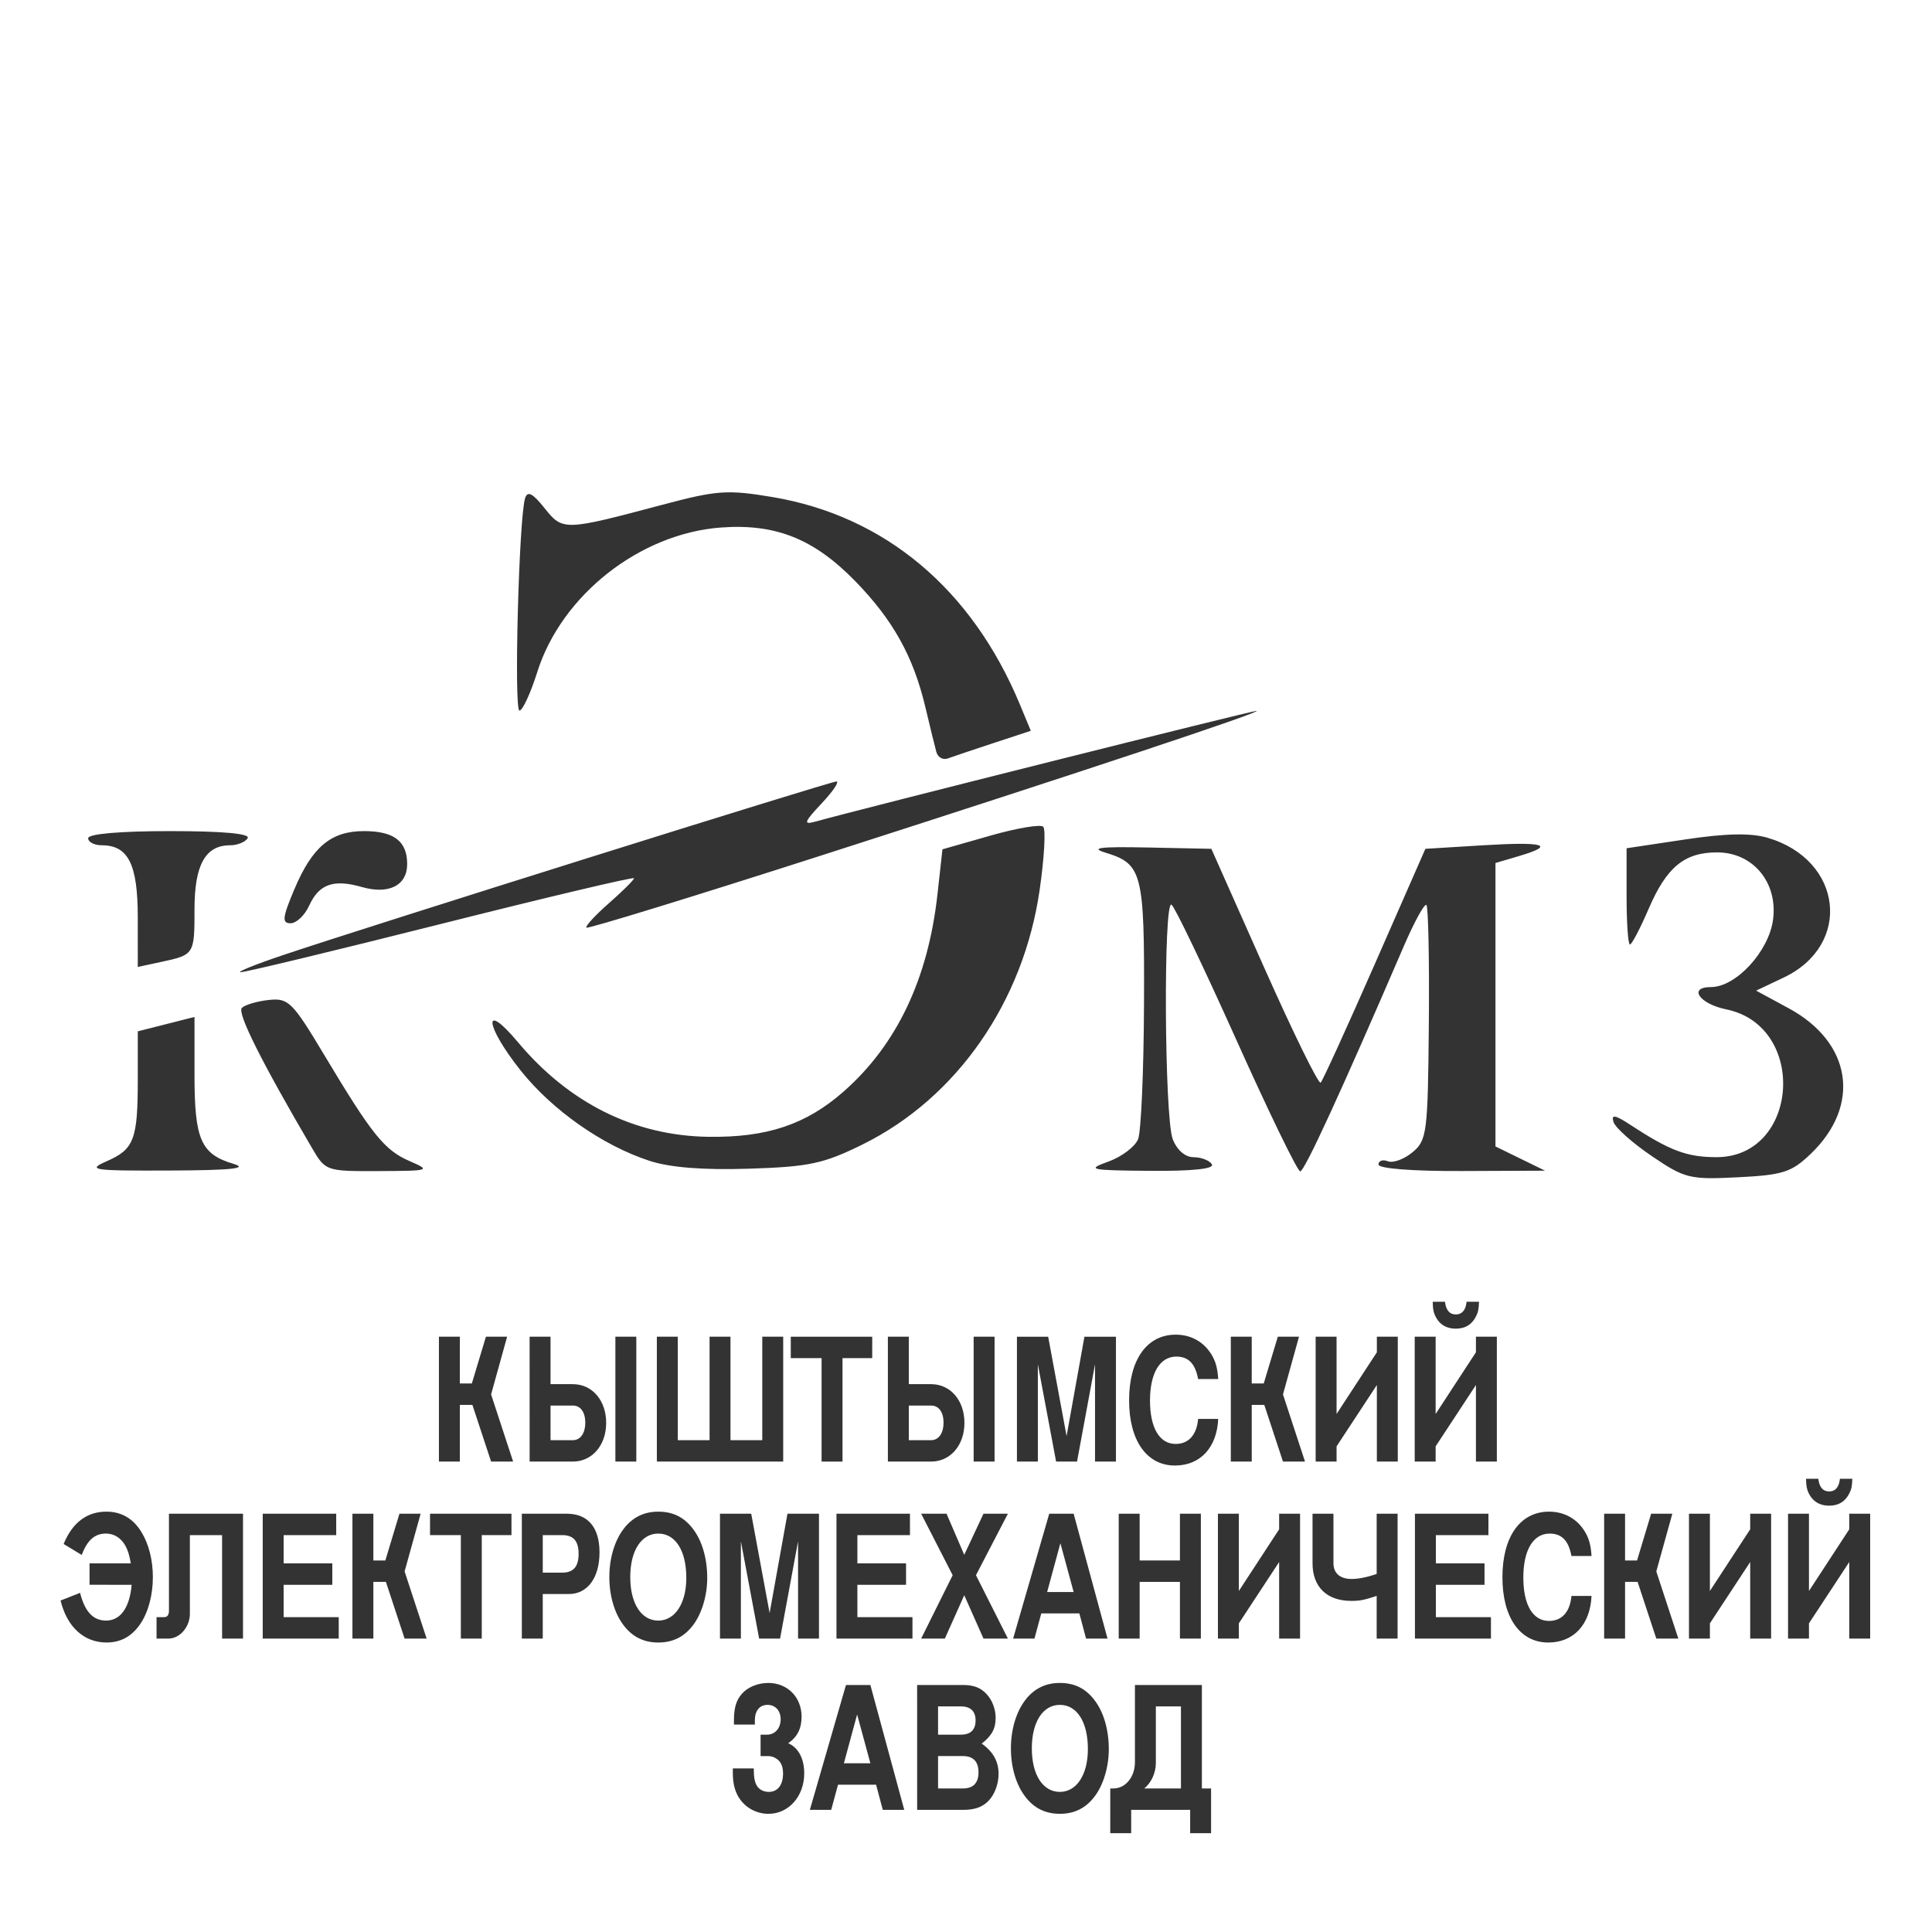 <?xml version="1.0" encoding="UTF-8" standalone="no"?> <svg xmlns:dc="http://purl.org/dc/elements/1.1/" xmlns:cc="http://creativecommons.org/ns#" xmlns:rdf="http://www.w3.org/1999/02/22-rdf-syntax-ns#" xmlns:svg="http://www.w3.org/2000/svg" xmlns="http://www.w3.org/2000/svg" xmlns:sodipodi="http://sodipodi.sourceforge.net/DTD/sodipodi-0.dtd" xmlns:inkscape="http://www.inkscape.org/namespaces/inkscape" width="45.184mm" height="45.184mm" viewBox="0 0 160.1 160.1" id="svg14745" inkscape:version="1.0 (4035a4fb49, 2020-05-01)" sodipodi:docname="kemz.svg"> <defs id="defs14747"></defs>  <g inkscape:label="Layer 1" inkscape:groupmode="layer" id="layer1" transform="translate(-171.379,-246.598)"> <path style="color:#000000;clip-rule:nonzero;display:inline;overflow:visible;visibility:visible;opacity:1;isolation:auto;mix-blend-mode:normal;color-interpolation:sRGB;color-interpolation-filters:linearRGB;solid-color:#000000;solid-opacity:1;fill:#333333;fill-opacity:1;fill-rule:nonzero;stroke-width:1;stroke-linecap:butt;stroke-linejoin:miter;stroke-miterlimit:4;stroke-dasharray:none;stroke-dashoffset:0;stroke-opacity:1;color-rendering:auto;image-rendering:auto;shape-rendering:auto;text-rendering:auto;enable-background:accumulate" d="m 308.263,342.403 c -1.596,-1.081 -3.025,-2.353 -3.176,-2.827 -0.21,-0.659 0.127,-0.599 1.433,0.257 3.239,2.124 4.653,2.654 7.089,2.657 6.858,0.009 7.587,-10.864 0.821,-12.248 -2.232,-0.457 -3.187,-1.848 -1.268,-1.848 2.074,0 4.793,-2.949 5.145,-5.581 0.413,-3.083 -1.662,-5.581 -4.635,-5.581 -2.708,0 -4.186,1.218 -5.673,4.675 -0.701,1.629 -1.399,2.962 -1.552,2.962 -0.153,0 -0.277,-1.795 -0.277,-3.989 v -3.989 l 4.847,-0.728 c 3.394,-0.51 5.447,-0.551 6.85,-0.137 6.223,1.835 7.026,8.874 1.321,11.58 l -2.283,1.083 2.71,1.469 c 5.224,2.831 6.008,8.04 1.814,12.058 -1.592,1.525 -2.301,1.753 -6.035,1.941 -3.993,0.2 -4.395,0.102 -7.133,-1.753 z m -128.051,0.427 c 2.276,-0.991 2.585,-1.801 2.585,-6.775 v -3.993 l 2.35,-0.596 2.35,-0.596 v 4.819 c 0,5.346 0.529,6.549 3.232,7.355 1.275,0.38 -0.187,0.533 -5.288,0.553 -6.412,0.025 -6.885,-0.044 -5.229,-0.765 z m 17.036,-1.074 c -4.207,-7.175 -6.238,-11.234 -5.825,-11.638 0.264,-0.258 1.268,-0.553 2.231,-0.656 1.624,-0.173 1.956,0.155 4.567,4.513 3.993,6.667 5.007,7.93 7.103,8.841 1.788,0.778 1.698,0.807 -2.553,0.826 -4.356,0.019 -4.419,0 -5.523,-1.886 z m 27.927,1.028 c -3.885,-1.276 -8.033,-4.188 -10.651,-7.477 -2.97,-3.731 -3.176,-5.867 -0.226,-2.348 4.238,5.055 9.656,7.751 15.76,7.843 4.872,0.073 8.12,-1.013 11.238,-3.757 4.394,-3.868 6.99,-9.326 7.767,-16.329 l 0.414,-3.736 3.976,-1.136 c 2.187,-0.625 4.156,-0.956 4.376,-0.736 0.22,0.22 0.087,2.573 -0.296,5.228 -1.342,9.301 -6.876,17.255 -14.685,21.106 -3.226,1.591 -4.412,1.844 -9.4,2.003 -3.827,0.122 -6.554,-0.096 -8.273,-0.66 z m 38.062,0.069 c 1.105,-0.4 2.21,-1.239 2.456,-1.865 0.245,-0.626 0.464,-5.648 0.487,-11.16 0.045,-10.913 -0.139,-11.639 -3.191,-12.571 -1.322,-0.404 -0.446,-0.511 3.505,-0.429 l 5.267,0.109 4.377,9.842 c 2.407,5.413 4.514,9.704 4.682,9.537 0.168,-0.168 2.189,-4.597 4.491,-9.842 l 4.186,-9.537 4.814,-0.294 c 5.098,-0.311 6.039,-0.017 2.902,0.907 l -1.909,0.562 v 11.744 11.744 l 2.056,1.005 2.056,1.005 -6.903,0.028 c -4.081,0.018 -6.903,-0.204 -6.903,-0.541 0,-0.313 0.353,-0.434 0.784,-0.268 0.431,0.166 1.352,-0.173 2.045,-0.753 1.187,-0.993 1.265,-1.609 1.344,-10.626 0.046,-5.265 -0.044,-9.7 -0.199,-9.855 -0.156,-0.156 -0.998,1.376 -1.872,3.404 -5.236,12.148 -8.236,18.668 -8.588,18.668 -0.221,0 -2.604,-4.907 -5.296,-10.904 -2.692,-5.997 -5.107,-11.036 -5.369,-11.197 -0.68,-0.42 -0.589,17.612 0.098,19.419 0.347,0.912 1.029,1.507 1.728,1.507 0.635,0 1.318,0.264 1.518,0.587 0.233,0.377 -1.599,0.571 -5.106,0.543 -5.062,-0.042 -5.319,-0.099 -3.459,-0.771 z m -68.397,-17.111 c 7.101,-2.388 45.343,-14.385 45.852,-14.385 0.267,0 -0.291,0.825 -1.24,1.832 -1.426,1.514 -1.522,1.775 -0.551,1.505 3.809,-1.061 36.262,-9.208 36.601,-9.188 0.615,0.036 -14.246,4.975 -35.974,11.955 -10.641,3.419 -19.44,6.123 -19.554,6.009 -0.114,-0.114 0.728,-1.027 1.869,-2.029 1.142,-1.002 2.076,-1.932 2.076,-2.065 0,-0.133 -7.204,1.572 -16.009,3.79 -8.805,2.218 -16.274,4.016 -16.597,3.996 -0.323,-0.02 1.263,-0.659 3.525,-1.419 z m -12.044,-3.134 c 0,-4.385 -0.788,-5.964 -2.979,-5.964 -0.623,0 -1.133,-0.264 -1.133,-0.587 0,-0.358 2.655,-0.587 6.791,-0.587 4.378,0 6.662,0.209 6.428,0.587 -0.2,0.323 -0.857,0.587 -1.461,0.587 -2.042,0 -2.945,1.624 -2.945,5.295 0,3.762 -0.012,3.78 -2.791,4.377 l -1.909,0.41 z m 12.965,-2.292 c 1.49,-3.543 3.045,-4.847 5.782,-4.847 2.482,0 3.577,0.837 3.577,2.732 0,1.773 -1.52,2.543 -3.756,1.902 -2.345,-0.673 -3.551,-0.246 -4.367,1.546 -0.365,0.802 -1.057,1.457 -1.537,1.457 -0.73,0 -0.681,-0.457 0.3,-2.791 z m 53.213,-11.395 c -0.12,-0.437 -0.532,-2.117 -0.914,-3.733 -0.991,-4.184 -2.683,-7.223 -5.805,-10.427 -3.422,-3.511 -6.595,-4.781 -11.117,-4.45 -6.733,0.492 -13.227,5.599 -15.24,11.986 -0.552,1.752 -1.215,3.185 -1.473,3.185 -0.47,0 -0.045,-15.989 0.467,-17.599 0.201,-0.632 0.62,-0.419 1.606,0.817 1.514,1.899 1.617,1.896 9.773,-0.274 4.517,-1.202 5.386,-1.263 9.106,-0.641 9.318,1.56 16.549,7.624 20.527,17.213 l 0.896,2.159 -3.074,1.011 c -1.691,0.556 -3.402,1.132 -3.803,1.28 -0.401,0.148 -0.828,-0.089 -0.948,-0.526 z" id="path14633" inkscape:connector-curvature="0"></path> <g style="color:#000000;font-style:normal;font-variant:normal;font-weight:bold;font-stretch:condensed;font-size:10.829px;line-height:0%;font-family:'Open Sans Condensed';-inkscape-font-specification:'Open Sans Condensed, Bold Condensed';text-align:center;letter-spacing:-0.11px;word-spacing:-0.025px;writing-mode:lr-tb;text-anchor:middle;clip-rule:nonzero;display:inline;overflow:visible;visibility:visible;opacity:1;isolation:auto;mix-blend-mode:normal;color-interpolation:sRGB;color-interpolation-filters:linearRGB;solid-color:#000000;solid-opacity:1;fill:#333333;fill-opacity:1;fill-rule:nonzero;stroke:none;stroke-width:0.902;stroke-linecap:butt;stroke-linejoin:miter;stroke-miterlimit:4;stroke-dasharray:none;stroke-dashoffset:0;stroke-opacity:1;color-rendering:auto;image-rendering:auto;shape-rendering:auto;text-rendering:auto;enable-background:accumulate" id="text14709" transform="scale(0.902,1.108)" aria-label="КЫШТЫМСКИЙ ЭЛЕКТРОМЕХАНИЧЕСКИЙ ЗАВОД"> <path id="path835" style="color:#000000;font-style:normal;font-variant:normal;font-weight:bold;font-stretch:normal;font-size:12.811px;line-height:100%;font-family:Tornado;-inkscape-font-specification:'Tornado Bold';text-align:center;writing-mode:lr-tb;text-anchor:middle;clip-rule:nonzero;display:inline;overflow:visible;visibility:visible;isolation:auto;mix-blend-mode:normal;color-interpolation:sRGB;color-interpolation-filters:linearRGB;solid-color:#000000;solid-opacity:1;fill:#333333;fill-opacity:1;fill-rule:nonzero;stroke-width:0.902;stroke-linecap:butt;stroke-linejoin:miter;stroke-miterlimit:4;stroke-dasharray:none;stroke-dashoffset:0;stroke-opacity:1;color-rendering:auto;image-rendering:auto;shape-rendering:auto;text-rendering:auto;enable-background:accumulate" d="m 230.324,331.873 h 1.922 v -4.24 h 1.153 l 1.717,4.24 h 2.024 l -2.024,-5.022 1.473,-4.317 h -1.947 l -1.294,3.497 h -1.102 v -3.497 h -1.922 z"></path> <path id="path837" style="color:#000000;font-style:normal;font-variant:normal;font-weight:bold;font-stretch:normal;font-size:12.811px;line-height:100%;font-family:Tornado;-inkscape-font-specification:'Tornado Bold';text-align:center;writing-mode:lr-tb;text-anchor:middle;clip-rule:nonzero;display:inline;overflow:visible;visibility:visible;isolation:auto;mix-blend-mode:normal;color-interpolation:sRGB;color-interpolation-filters:linearRGB;solid-color:#000000;solid-opacity:1;fill:#333333;fill-opacity:1;fill-rule:nonzero;stroke-width:0.902;stroke-linecap:butt;stroke-linejoin:miter;stroke-miterlimit:4;stroke-dasharray:none;stroke-dashoffset:0;stroke-opacity:1;color-rendering:auto;image-rendering:auto;shape-rendering:auto;text-rendering:auto;enable-background:accumulate" d="m 238.656,331.873 h 3.971 c 1.768,0 3.062,-1.217 3.062,-2.895 0,-1.678 -1.281,-2.895 -3.062,-2.895 h -2.05 v -3.549 h -1.922 z m 1.922,-1.601 v -2.588 h 2.05 c 0.705,0 1.14,0.487 1.14,1.281 0,0.794 -0.448,1.307 -1.14,1.307 z m 5.957,1.601 h 1.922 v -9.339 h -1.922 z"></path> <path id="path839" style="color:#000000;font-style:normal;font-variant:normal;font-weight:bold;font-stretch:normal;font-size:12.811px;line-height:100%;font-family:Tornado;-inkscape-font-specification:'Tornado Bold';text-align:center;writing-mode:lr-tb;text-anchor:middle;clip-rule:nonzero;display:inline;overflow:visible;visibility:visible;isolation:auto;mix-blend-mode:normal;color-interpolation:sRGB;color-interpolation-filters:linearRGB;solid-color:#000000;solid-opacity:1;fill:#333333;fill-opacity:1;fill-rule:nonzero;stroke-width:0.902;stroke-linecap:butt;stroke-linejoin:miter;stroke-miterlimit:4;stroke-dasharray:none;stroke-dashoffset:0;stroke-opacity:1;color-rendering:auto;image-rendering:auto;shape-rendering:auto;text-rendering:auto;enable-background:accumulate" d="m 250.345,331.873 h 11.607 v -9.339 h -1.922 v 7.738 h -2.921 v -7.738 h -1.922 v 7.738 h -2.921 v -7.738 h -1.922 z"></path> <path id="path841" style="color:#000000;font-style:normal;font-variant:normal;font-weight:bold;font-stretch:normal;font-size:12.811px;line-height:100%;font-family:Tornado;-inkscape-font-specification:'Tornado Bold';text-align:center;writing-mode:lr-tb;text-anchor:middle;clip-rule:nonzero;display:inline;overflow:visible;visibility:visible;isolation:auto;mix-blend-mode:normal;color-interpolation:sRGB;color-interpolation-filters:linearRGB;solid-color:#000000;solid-opacity:1;fill:#333333;fill-opacity:1;fill-rule:nonzero;stroke-width:0.902;stroke-linecap:butt;stroke-linejoin:miter;stroke-miterlimit:4;stroke-dasharray:none;stroke-dashoffset:0;stroke-opacity:1;color-rendering:auto;image-rendering:auto;shape-rendering:auto;text-rendering:auto;enable-background:accumulate" d="m 267.401,324.136 h 2.729 v -1.601 h -7.482 v 1.601 h 2.831 v 7.738 h 1.922 z"></path> <path id="path843" style="color:#000000;font-style:normal;font-variant:normal;font-weight:bold;font-stretch:normal;font-size:12.811px;line-height:100%;font-family:Tornado;-inkscape-font-specification:'Tornado Bold';text-align:center;writing-mode:lr-tb;text-anchor:middle;clip-rule:nonzero;display:inline;overflow:visible;visibility:visible;isolation:auto;mix-blend-mode:normal;color-interpolation:sRGB;color-interpolation-filters:linearRGB;solid-color:#000000;solid-opacity:1;fill:#333333;fill-opacity:1;fill-rule:nonzero;stroke-width:0.902;stroke-linecap:butt;stroke-linejoin:miter;stroke-miterlimit:4;stroke-dasharray:none;stroke-dashoffset:0;stroke-opacity:1;color-rendering:auto;image-rendering:auto;shape-rendering:auto;text-rendering:auto;enable-background:accumulate" d="m 271.57,331.873 h 3.971 c 1.768,0 3.062,-1.217 3.062,-2.895 0,-1.678 -1.281,-2.895 -3.062,-2.895 h -2.05 v -3.549 h -1.922 z m 1.922,-1.601 v -2.588 h 2.05 c 0.705,0 1.14,0.487 1.14,1.281 0,0.794 -0.448,1.307 -1.14,1.307 z m 5.957,1.601 h 1.922 v -9.339 h -1.922 z"></path> <path id="path845" style="color:#000000;font-style:normal;font-variant:normal;font-weight:bold;font-stretch:normal;font-size:12.811px;line-height:100%;font-family:Tornado;-inkscape-font-specification:'Tornado Bold';text-align:center;writing-mode:lr-tb;text-anchor:middle;clip-rule:nonzero;display:inline;overflow:visible;visibility:visible;isolation:auto;mix-blend-mode:normal;color-interpolation:sRGB;color-interpolation-filters:linearRGB;solid-color:#000000;solid-opacity:1;fill:#333333;fill-opacity:1;fill-rule:nonzero;stroke-width:0.902;stroke-linecap:butt;stroke-linejoin:miter;stroke-miterlimit:4;stroke-dasharray:none;stroke-dashoffset:0;stroke-opacity:1;color-rendering:auto;image-rendering:auto;shape-rendering:auto;text-rendering:auto;enable-background:accumulate" d="m 285.347,324.597 1.678,7.277 h 1.922 l 1.653,-7.277 v 7.277 h 1.922 v -9.339 h -2.895 l -1.64,7.43 -1.691,-7.43 h -2.87 v 9.339 h 1.922 z"></path> <path id="path847" style="color:#000000;font-style:normal;font-variant:normal;font-weight:bold;font-stretch:normal;font-size:12.811px;line-height:100%;font-family:Tornado;-inkscape-font-specification:'Tornado Bold';text-align:center;writing-mode:lr-tb;text-anchor:middle;clip-rule:nonzero;display:inline;overflow:visible;visibility:visible;isolation:auto;mix-blend-mode:normal;color-interpolation:sRGB;color-interpolation-filters:linearRGB;solid-color:#000000;solid-opacity:1;fill:#333333;fill-opacity:1;fill-rule:nonzero;stroke-width:0.902;stroke-linecap:butt;stroke-linejoin:miter;stroke-miterlimit:4;stroke-dasharray:none;stroke-dashoffset:0;stroke-opacity:1;color-rendering:auto;image-rendering:auto;shape-rendering:auto;text-rendering:auto;enable-background:accumulate" d="m 301.917,325.699 c -0.064,-0.807 -0.231,-1.32 -0.628,-1.845 -0.717,-0.948 -1.883,-1.473 -3.28,-1.473 -2.639,0 -4.279,1.87 -4.279,4.907 0,3.011 1.614,4.881 4.215,4.881 2.319,0 3.856,-1.345 3.971,-3.485 h -1.845 c -0.128,1.191 -0.871,1.87 -2.063,1.87 -1.486,0 -2.357,-1.204 -2.357,-3.241 0,-2.063 0.91,-3.292 2.421,-3.292 1.115,0 1.742,0.538 1.998,1.678 z"></path> <path id="path849" style="color:#000000;font-style:normal;font-variant:normal;font-weight:bold;font-stretch:normal;font-size:12.811px;line-height:100%;font-family:Tornado;-inkscape-font-specification:'Tornado Bold';text-align:center;writing-mode:lr-tb;text-anchor:middle;clip-rule:nonzero;display:inline;overflow:visible;visibility:visible;isolation:auto;mix-blend-mode:normal;color-interpolation:sRGB;color-interpolation-filters:linearRGB;solid-color:#000000;solid-opacity:1;fill:#333333;fill-opacity:1;fill-rule:nonzero;stroke-width:0.902;stroke-linecap:butt;stroke-linejoin:miter;stroke-miterlimit:4;stroke-dasharray:none;stroke-dashoffset:0;stroke-opacity:1;color-rendering:auto;image-rendering:auto;shape-rendering:auto;text-rendering:auto;enable-background:accumulate" d="m 303.075,331.873 h 1.922 v -4.24 h 1.153 l 1.717,4.24 h 2.024 l -2.024,-5.022 1.473,-4.317 h -1.947 l -1.294,3.497 h -1.102 v -3.497 h -1.922 z"></path> <path id="path851" style="color:#000000;font-style:normal;font-variant:normal;font-weight:bold;font-stretch:normal;font-size:12.811px;line-height:100%;font-family:Tornado;-inkscape-font-specification:'Tornado Bold';text-align:center;writing-mode:lr-tb;text-anchor:middle;clip-rule:nonzero;display:inline;overflow:visible;visibility:visible;isolation:auto;mix-blend-mode:normal;color-interpolation:sRGB;color-interpolation-filters:linearRGB;solid-color:#000000;solid-opacity:1;fill:#333333;fill-opacity:1;fill-rule:nonzero;stroke-width:0.902;stroke-linecap:butt;stroke-linejoin:miter;stroke-miterlimit:4;stroke-dasharray:none;stroke-dashoffset:0;stroke-opacity:1;color-rendering:auto;image-rendering:auto;shape-rendering:auto;text-rendering:auto;enable-background:accumulate" d="m 310.869,331.873 h 1.922 v -1.14 l 3.702,-4.586 v 5.726 h 1.922 v -9.339 h -1.922 v 1.166 l -3.702,4.612 v -5.778 h -1.922 z"></path> <path id="path853" style="color:#000000;font-style:normal;font-variant:normal;font-weight:bold;font-stretch:normal;font-size:12.811px;line-height:100%;font-family:Tornado;-inkscape-font-specification:'Tornado Bold';text-align:center;writing-mode:lr-tb;text-anchor:middle;clip-rule:nonzero;display:inline;overflow:visible;visibility:visible;isolation:auto;mix-blend-mode:normal;color-interpolation:sRGB;color-interpolation-filters:linearRGB;solid-color:#000000;solid-opacity:1;fill:#333333;fill-opacity:1;fill-rule:nonzero;stroke-width:0.902;stroke-linecap:butt;stroke-linejoin:miter;stroke-miterlimit:4;stroke-dasharray:none;stroke-dashoffset:0;stroke-opacity:1;color-rendering:auto;image-rendering:auto;shape-rendering:auto;text-rendering:auto;enable-background:accumulate" d="m 319.97,331.873 h 1.922 v -1.14 l 3.702,-4.586 v 5.726 h 1.922 v -9.339 h -1.922 v 1.166 l -3.702,4.612 v -5.778 h -1.922 z m 4.766,-11.952 c -0.077,0.628 -0.423,0.948 -0.986,0.948 -0.576,0 -0.91,-0.32 -0.999,-0.948 h -1.127 c 0.013,0.487 0.051,0.692 0.179,0.961 0.359,0.692 1.012,1.05 1.947,1.05 0.858,0 1.46,-0.295 1.845,-0.91 0.205,-0.32 0.256,-0.551 0.282,-1.102 z"></path> <path id="path855" style="color:#000000;font-style:normal;font-variant:normal;font-weight:bold;font-stretch:normal;font-size:12.811px;line-height:100%;font-family:Tornado;-inkscape-font-specification:'Tornado Bold';text-align:center;writing-mode:lr-tb;text-anchor:middle;clip-rule:nonzero;display:inline;overflow:visible;visibility:visible;isolation:auto;mix-blend-mode:normal;color-interpolation:sRGB;color-interpolation-filters:linearRGB;solid-color:#000000;solid-opacity:1;fill:#333333;fill-opacity:1;fill-rule:nonzero;stroke-width:0.902;stroke-linecap:butt;stroke-linejoin:miter;stroke-miterlimit:4;stroke-dasharray:none;stroke-dashoffset:0;stroke-opacity:1;color-rendering:auto;image-rendering:auto;shape-rendering:auto;text-rendering:auto;enable-background:accumulate" d="m 202.096,341.088 c -0.192,1.717 -1.025,2.677 -2.357,2.677 -1.179,0 -1.947,-0.666 -2.383,-2.075 l -1.794,0.576 c 0.602,1.986 2.152,3.139 4.228,3.139 1.281,0 2.293,-0.448 3.062,-1.345 0.756,-0.884 1.191,-2.178 1.191,-3.549 0,-1.255 -0.372,-2.46 -1.025,-3.331 -0.756,-1.038 -1.858,-1.563 -3.241,-1.563 -1.794,0 -3.126,0.82 -3.933,2.421 l 1.665,0.82 c 0.512,-1.115 1.191,-1.601 2.229,-1.601 0.769,0 1.409,0.346 1.806,0.948 0.231,0.372 0.333,0.653 0.474,1.281 h -3.792 v 1.601 z"></path> <path id="path857" style="color:#000000;font-style:normal;font-variant:normal;font-weight:bold;font-stretch:normal;font-size:12.811px;line-height:100%;font-family:Tornado;-inkscape-font-specification:'Tornado Bold';text-align:center;writing-mode:lr-tb;text-anchor:middle;clip-rule:nonzero;display:inline;overflow:visible;visibility:visible;isolation:auto;mix-blend-mode:normal;color-interpolation:sRGB;color-interpolation-filters:linearRGB;solid-color:#000000;solid-opacity:1;fill:#333333;fill-opacity:1;fill-rule:nonzero;stroke-width:0.902;stroke-linecap:butt;stroke-linejoin:miter;stroke-miterlimit:4;stroke-dasharray:none;stroke-dashoffset:0;stroke-opacity:1;color-rendering:auto;image-rendering:auto;shape-rendering:auto;text-rendering:auto;enable-background:accumulate" d="m 204.381,345.111 h 1.076 c 1.076,0.013 2.024,-0.91 1.986,-1.909 v -5.829 h 2.959 v 7.738 h 1.922 v -9.339 h -6.803 v 7.289 c -0.013,0.307 -0.167,0.448 -0.461,0.448 h -0.679 z"></path> <path id="path859" style="color:#000000;font-style:normal;font-variant:normal;font-weight:bold;font-stretch:normal;font-size:12.811px;line-height:100%;font-family:Tornado;-inkscape-font-specification:'Tornado Bold';text-align:center;writing-mode:lr-tb;text-anchor:middle;clip-rule:nonzero;display:inline;overflow:visible;visibility:visible;isolation:auto;mix-blend-mode:normal;color-interpolation:sRGB;color-interpolation-filters:linearRGB;solid-color:#000000;solid-opacity:1;fill:#333333;fill-opacity:1;fill-rule:nonzero;stroke-width:0.902;stroke-linecap:butt;stroke-linejoin:miter;stroke-miterlimit:4;stroke-dasharray:none;stroke-dashoffset:0;stroke-opacity:1;color-rendering:auto;image-rendering:auto;shape-rendering:auto;text-rendering:auto;enable-background:accumulate" d="m 216.057,341.088 h 4.471 v -1.601 h -4.471 v -2.114 h 4.83 v -1.601 h -6.751 v 9.339 h 6.982 v -1.601 h -5.06 z"></path> <path id="path861" style="color:#000000;font-style:normal;font-variant:normal;font-weight:bold;font-stretch:normal;font-size:12.811px;line-height:100%;font-family:Tornado;-inkscape-font-specification:'Tornado Bold';text-align:center;writing-mode:lr-tb;text-anchor:middle;clip-rule:nonzero;display:inline;overflow:visible;visibility:visible;isolation:auto;mix-blend-mode:normal;color-interpolation:sRGB;color-interpolation-filters:linearRGB;solid-color:#000000;solid-opacity:1;fill:#333333;fill-opacity:1;fill-rule:nonzero;stroke-width:0.902;stroke-linecap:butt;stroke-linejoin:miter;stroke-miterlimit:4;stroke-dasharray:none;stroke-dashoffset:0;stroke-opacity:1;color-rendering:auto;image-rendering:auto;shape-rendering:auto;text-rendering:auto;enable-background:accumulate" d="m 222.378,345.111 h 1.922 v -4.24 h 1.153 l 1.717,4.24 h 2.024 l -2.024,-5.022 1.473,-4.317 h -1.947 l -1.294,3.497 h -1.102 v -3.497 h -1.922 z"></path> <path id="path863" style="color:#000000;font-style:normal;font-variant:normal;font-weight:bold;font-stretch:normal;font-size:12.811px;line-height:100%;font-family:Tornado;-inkscape-font-specification:'Tornado Bold';text-align:center;writing-mode:lr-tb;text-anchor:middle;clip-rule:nonzero;display:inline;overflow:visible;visibility:visible;isolation:auto;mix-blend-mode:normal;color-interpolation:sRGB;color-interpolation-filters:linearRGB;solid-color:#000000;solid-opacity:1;fill:#333333;fill-opacity:1;fill-rule:nonzero;stroke-width:0.902;stroke-linecap:butt;stroke-linejoin:miter;stroke-miterlimit:4;stroke-dasharray:none;stroke-dashoffset:0;stroke-opacity:1;color-rendering:auto;image-rendering:auto;shape-rendering:auto;text-rendering:auto;enable-background:accumulate" d="m 234.259,337.373 h 2.729 v -1.601 h -7.482 v 1.601 h 2.831 v 7.738 h 1.922 z"></path> <path id="path865" style="color:#000000;font-style:normal;font-variant:normal;font-weight:bold;font-stretch:normal;font-size:12.811px;line-height:100%;font-family:Tornado;-inkscape-font-specification:'Tornado Bold';text-align:center;writing-mode:lr-tb;text-anchor:middle;clip-rule:nonzero;display:inline;overflow:visible;visibility:visible;isolation:auto;mix-blend-mode:normal;color-interpolation:sRGB;color-interpolation-filters:linearRGB;solid-color:#000000;solid-opacity:1;fill:#333333;fill-opacity:1;fill-rule:nonzero;stroke-width:0.902;stroke-linecap:butt;stroke-linejoin:miter;stroke-miterlimit:4;stroke-dasharray:none;stroke-dashoffset:0;stroke-opacity:1;color-rendering:auto;image-rendering:auto;shape-rendering:auto;text-rendering:auto;enable-background:accumulate" d="m 239.863,341.78 h 2.396 c 1.717,0 2.818,-1.217 2.818,-3.113 0,-1.87 -1.063,-2.895 -3.011,-2.895 h -4.125 v 9.339 h 1.922 z m 0,-1.601 v -2.806 h 1.794 c 1.025,0 1.499,0.448 1.499,1.396 0,0.961 -0.474,1.409 -1.499,1.409 z"></path> <path id="path867" style="color:#000000;font-style:normal;font-variant:normal;font-weight:bold;font-stretch:normal;font-size:12.811px;line-height:100%;font-family:Tornado;-inkscape-font-specification:'Tornado Bold';text-align:center;writing-mode:lr-tb;text-anchor:middle;clip-rule:nonzero;display:inline;overflow:visible;visibility:visible;isolation:auto;mix-blend-mode:normal;color-interpolation:sRGB;color-interpolation-filters:linearRGB;solid-color:#000000;solid-opacity:1;fill:#333333;fill-opacity:1;fill-rule:nonzero;stroke-width:0.902;stroke-linecap:butt;stroke-linejoin:miter;stroke-miterlimit:4;stroke-dasharray:none;stroke-dashoffset:0;stroke-opacity:1;color-rendering:auto;image-rendering:auto;shape-rendering:auto;text-rendering:auto;enable-background:accumulate" d="m 250.463,335.618 c -1.307,0 -2.383,0.436 -3.177,1.294 -0.833,0.897 -1.307,2.203 -1.307,3.6 0,1.396 0.474,2.716 1.307,3.6 0.807,0.871 1.858,1.294 3.19,1.294 1.332,0 2.383,-0.423 3.19,-1.294 0.807,-0.858 1.307,-2.216 1.307,-3.536 0,-1.46 -0.474,-2.78 -1.307,-3.664 -0.82,-0.884 -1.845,-1.294 -3.203,-1.294 z m 0.013,1.64 c 1.576,0 2.575,1.281 2.575,3.305 0,1.922 -1.038,3.203 -2.575,3.203 -1.563,0 -2.575,-1.281 -2.575,-3.254 0,-1.973 1.012,-3.254 2.575,-3.254 z"></path> <path id="path869" style="color:#000000;font-style:normal;font-variant:normal;font-weight:bold;font-stretch:normal;font-size:12.811px;line-height:100%;font-family:Tornado;-inkscape-font-specification:'Tornado Bold';text-align:center;writing-mode:lr-tb;text-anchor:middle;clip-rule:nonzero;display:inline;overflow:visible;visibility:visible;isolation:auto;mix-blend-mode:normal;color-interpolation:sRGB;color-interpolation-filters:linearRGB;solid-color:#000000;solid-opacity:1;fill:#333333;fill-opacity:1;fill-rule:nonzero;stroke-width:0.902;stroke-linecap:butt;stroke-linejoin:miter;stroke-miterlimit:4;stroke-dasharray:none;stroke-dashoffset:0;stroke-opacity:1;color-rendering:auto;image-rendering:auto;shape-rendering:auto;text-rendering:auto;enable-background:accumulate" d="m 258.065,337.834 1.678,7.277 h 1.922 l 1.653,-7.277 v 7.277 h 1.922 v -9.339 h -2.895 l -1.64,7.43 -1.691,-7.43 h -2.87 v 9.339 h 1.922 z"></path> <path id="path871" style="color:#000000;font-style:normal;font-variant:normal;font-weight:bold;font-stretch:normal;font-size:12.811px;line-height:100%;font-family:Tornado;-inkscape-font-specification:'Tornado Bold';text-align:center;writing-mode:lr-tb;text-anchor:middle;clip-rule:nonzero;display:inline;overflow:visible;visibility:visible;isolation:auto;mix-blend-mode:normal;color-interpolation:sRGB;color-interpolation-filters:linearRGB;solid-color:#000000;solid-opacity:1;fill:#333333;fill-opacity:1;fill-rule:nonzero;stroke-width:0.902;stroke-linecap:butt;stroke-linejoin:miter;stroke-miterlimit:4;stroke-dasharray:none;stroke-dashoffset:0;stroke-opacity:1;color-rendering:auto;image-rendering:auto;shape-rendering:auto;text-rendering:auto;enable-background:accumulate" d="m 268.767,341.088 h 4.471 v -1.601 h -4.471 v -2.114 h 4.83 v -1.601 h -6.751 v 9.339 h 6.982 v -1.601 h -5.06 z"></path> <path id="path873" style="color:#000000;font-style:normal;font-variant:normal;font-weight:bold;font-stretch:normal;font-size:12.811px;line-height:100%;font-family:Tornado;-inkscape-font-specification:'Tornado Bold';text-align:center;writing-mode:lr-tb;text-anchor:middle;clip-rule:nonzero;display:inline;overflow:visible;visibility:visible;isolation:auto;mix-blend-mode:normal;color-interpolation:sRGB;color-interpolation-filters:linearRGB;solid-color:#000000;solid-opacity:1;fill:#333333;fill-opacity:1;fill-rule:nonzero;stroke-width:0.902;stroke-linecap:butt;stroke-linejoin:miter;stroke-miterlimit:4;stroke-dasharray:none;stroke-dashoffset:0;stroke-opacity:1;color-rendering:auto;image-rendering:auto;shape-rendering:auto;text-rendering:auto;enable-background:accumulate" d="m 279.661,340.371 2.934,-4.599 h -2.242 l -1.768,3.075 -1.627,-3.075 h -2.332 l 2.895,4.599 -2.895,4.74 h 2.178 l 1.781,-3.241 1.768,3.241 h 2.242 z"></path> <path id="path875" style="color:#000000;font-style:normal;font-variant:normal;font-weight:bold;font-stretch:normal;font-size:12.811px;line-height:100%;font-family:Tornado;-inkscape-font-specification:'Tornado Bold';text-align:center;writing-mode:lr-tb;text-anchor:middle;clip-rule:nonzero;display:inline;overflow:visible;visibility:visible;isolation:auto;mix-blend-mode:normal;color-interpolation:sRGB;color-interpolation-filters:linearRGB;solid-color:#000000;solid-opacity:1;fill:#333333;fill-opacity:1;fill-rule:nonzero;stroke-width:0.902;stroke-linecap:butt;stroke-linejoin:miter;stroke-miterlimit:4;stroke-dasharray:none;stroke-dashoffset:0;stroke-opacity:1;color-rendering:auto;image-rendering:auto;shape-rendering:auto;text-rendering:auto;enable-background:accumulate" d="m 289.16,343.228 0.615,1.883 h 1.973 l -3.113,-9.339 h -2.242 l -3.318,9.339 h 1.96 l 0.628,-1.883 z m -0.525,-1.601 h -2.434 l 1.217,-3.651 z"></path> <path id="path877" style="color:#000000;font-style:normal;font-variant:normal;font-weight:bold;font-stretch:normal;font-size:12.811px;line-height:100%;font-family:Tornado;-inkscape-font-specification:'Tornado Bold';text-align:center;writing-mode:lr-tb;text-anchor:middle;clip-rule:nonzero;display:inline;overflow:visible;visibility:visible;isolation:auto;mix-blend-mode:normal;color-interpolation:sRGB;color-interpolation-filters:linearRGB;solid-color:#000000;solid-opacity:1;fill:#333333;fill-opacity:1;fill-rule:nonzero;stroke-width:0.902;stroke-linecap:butt;stroke-linejoin:miter;stroke-miterlimit:4;stroke-dasharray:none;stroke-dashoffset:0;stroke-opacity:1;color-rendering:auto;image-rendering:auto;shape-rendering:auto;text-rendering:auto;enable-background:accumulate" d="m 294.699,340.871 h 3.702 v 4.24 h 1.922 v -9.339 h -1.922 v 3.497 h -3.702 v -3.497 h -1.922 v 9.339 h 1.922 z"></path> <path id="path879" style="color:#000000;font-style:normal;font-variant:normal;font-weight:bold;font-stretch:normal;font-size:12.811px;line-height:100%;font-family:Tornado;-inkscape-font-specification:'Tornado Bold';text-align:center;writing-mode:lr-tb;text-anchor:middle;clip-rule:nonzero;display:inline;overflow:visible;visibility:visible;isolation:auto;mix-blend-mode:normal;color-interpolation:sRGB;color-interpolation-filters:linearRGB;solid-color:#000000;solid-opacity:1;fill:#333333;fill-opacity:1;fill-rule:nonzero;stroke-width:0.902;stroke-linecap:butt;stroke-linejoin:miter;stroke-miterlimit:4;stroke-dasharray:none;stroke-dashoffset:0;stroke-opacity:1;color-rendering:auto;image-rendering:auto;shape-rendering:auto;text-rendering:auto;enable-background:accumulate" d="m 301.891,345.111 h 1.922 v -1.14 l 3.702,-4.586 v 5.726 h 1.922 v -9.339 h -1.922 v 1.166 l -3.702,4.612 v -5.778 h -1.922 z"></path> <path id="path881" style="color:#000000;font-style:normal;font-variant:normal;font-weight:bold;font-stretch:normal;font-size:12.811px;line-height:100%;font-family:Tornado;-inkscape-font-specification:'Tornado Bold';text-align:center;writing-mode:lr-tb;text-anchor:middle;clip-rule:nonzero;display:inline;overflow:visible;visibility:visible;isolation:auto;mix-blend-mode:normal;color-interpolation:sRGB;color-interpolation-filters:linearRGB;solid-color:#000000;solid-opacity:1;fill:#333333;fill-opacity:1;fill-rule:nonzero;stroke-width:0.902;stroke-linecap:butt;stroke-linejoin:miter;stroke-miterlimit:4;stroke-dasharray:none;stroke-dashoffset:0;stroke-opacity:1;color-rendering:auto;image-rendering:auto;shape-rendering:auto;text-rendering:auto;enable-background:accumulate" d="m 316.475,345.111 h 1.922 v -9.339 h -1.922 v 4.509 c -0.884,0.243 -1.678,0.372 -2.293,0.372 -1.063,0 -1.678,-0.423 -1.678,-1.179 v -3.702 h -1.922 v 3.702 c 0,1.781 1.32,2.818 3.561,2.818 0.769,0 1.127,-0.051 2.332,-0.372 z"></path> <path id="path883" style="color:#000000;font-style:normal;font-variant:normal;font-weight:bold;font-stretch:normal;font-size:12.811px;line-height:100%;font-family:Tornado;-inkscape-font-specification:'Tornado Bold';text-align:center;writing-mode:lr-tb;text-anchor:middle;clip-rule:nonzero;display:inline;overflow:visible;visibility:visible;isolation:auto;mix-blend-mode:normal;color-interpolation:sRGB;color-interpolation-filters:linearRGB;solid-color:#000000;solid-opacity:1;fill:#333333;fill-opacity:1;fill-rule:nonzero;stroke-width:0.902;stroke-linecap:butt;stroke-linejoin:miter;stroke-miterlimit:4;stroke-dasharray:none;stroke-dashoffset:0;stroke-opacity:1;color-rendering:auto;image-rendering:auto;shape-rendering:auto;text-rendering:auto;enable-background:accumulate" d="m 321.912,341.088 h 4.471 v -1.601 h -4.471 v -2.114 h 4.83 v -1.601 h -6.751 v 9.339 h 6.982 v -1.601 h -5.06 z"></path> <path id="path885" style="color:#000000;font-style:normal;font-variant:normal;font-weight:bold;font-stretch:normal;font-size:12.811px;line-height:100%;font-family:Tornado;-inkscape-font-specification:'Tornado Bold';text-align:center;writing-mode:lr-tb;text-anchor:middle;clip-rule:nonzero;display:inline;overflow:visible;visibility:visible;isolation:auto;mix-blend-mode:normal;color-interpolation:sRGB;color-interpolation-filters:linearRGB;solid-color:#000000;solid-opacity:1;fill:#333333;fill-opacity:1;fill-rule:nonzero;stroke-width:0.902;stroke-linecap:butt;stroke-linejoin:miter;stroke-miterlimit:4;stroke-dasharray:none;stroke-dashoffset:0;stroke-opacity:1;color-rendering:auto;image-rendering:auto;shape-rendering:auto;text-rendering:auto;enable-background:accumulate" d="m 336.215,338.936 c -0.064,-0.807 -0.231,-1.32 -0.628,-1.845 -0.717,-0.948 -1.883,-1.473 -3.28,-1.473 -2.639,0 -4.279,1.87 -4.279,4.907 0,3.011 1.614,4.881 4.215,4.881 2.319,0 3.856,-1.345 3.971,-3.485 h -1.845 c -0.128,1.191 -0.871,1.87 -2.063,1.87 -1.486,0 -2.357,-1.204 -2.357,-3.241 0,-2.063 0.91,-3.292 2.421,-3.292 1.115,0 1.742,0.538 1.998,1.678 z"></path> <path id="path887" style="color:#000000;font-style:normal;font-variant:normal;font-weight:bold;font-stretch:normal;font-size:12.811px;line-height:100%;font-family:Tornado;-inkscape-font-specification:'Tornado Bold';text-align:center;writing-mode:lr-tb;text-anchor:middle;clip-rule:nonzero;display:inline;overflow:visible;visibility:visible;isolation:auto;mix-blend-mode:normal;color-interpolation:sRGB;color-interpolation-filters:linearRGB;solid-color:#000000;solid-opacity:1;fill:#333333;fill-opacity:1;fill-rule:nonzero;stroke-width:0.902;stroke-linecap:butt;stroke-linejoin:miter;stroke-miterlimit:4;stroke-dasharray:none;stroke-dashoffset:0;stroke-opacity:1;color-rendering:auto;image-rendering:auto;shape-rendering:auto;text-rendering:auto;enable-background:accumulate" d="m 337.373,345.111 h 1.922 v -4.24 h 1.153 l 1.717,4.24 h 2.024 l -2.024,-5.022 1.473,-4.317 h -1.947 l -1.294,3.497 h -1.102 v -3.497 h -1.922 z"></path> <path id="path889" style="color:#000000;font-style:normal;font-variant:normal;font-weight:bold;font-stretch:normal;font-size:12.811px;line-height:100%;font-family:Tornado;-inkscape-font-specification:'Tornado Bold';text-align:center;writing-mode:lr-tb;text-anchor:middle;clip-rule:nonzero;display:inline;overflow:visible;visibility:visible;isolation:auto;mix-blend-mode:normal;color-interpolation:sRGB;color-interpolation-filters:linearRGB;solid-color:#000000;solid-opacity:1;fill:#333333;fill-opacity:1;fill-rule:nonzero;stroke-width:0.902;stroke-linecap:butt;stroke-linejoin:miter;stroke-miterlimit:4;stroke-dasharray:none;stroke-dashoffset:0;stroke-opacity:1;color-rendering:auto;image-rendering:auto;shape-rendering:auto;text-rendering:auto;enable-background:accumulate" d="m 345.167,345.111 h 1.922 v -1.14 l 3.702,-4.586 v 5.726 h 1.922 v -9.339 h -1.922 v 1.166 l -3.702,4.612 v -5.778 h -1.922 z"></path> <path id="path891" style="color:#000000;font-style:normal;font-variant:normal;font-weight:bold;font-stretch:normal;font-size:12.811px;line-height:100%;font-family:Tornado;-inkscape-font-specification:'Tornado Bold';text-align:center;writing-mode:lr-tb;text-anchor:middle;clip-rule:nonzero;display:inline;overflow:visible;visibility:visible;isolation:auto;mix-blend-mode:normal;color-interpolation:sRGB;color-interpolation-filters:linearRGB;solid-color:#000000;solid-opacity:1;fill:#333333;fill-opacity:1;fill-rule:nonzero;stroke-width:0.902;stroke-linecap:butt;stroke-linejoin:miter;stroke-miterlimit:4;stroke-dasharray:none;stroke-dashoffset:0;stroke-opacity:1;color-rendering:auto;image-rendering:auto;shape-rendering:auto;text-rendering:auto;enable-background:accumulate" d="m 354.268,345.111 h 1.922 v -1.14 l 3.702,-4.586 v 5.726 h 1.922 v -9.339 h -1.922 v 1.166 l -3.702,4.612 v -5.778 h -1.922 z m 4.766,-11.952 c -0.077,0.628 -0.423,0.948 -0.986,0.948 -0.576,0 -0.91,-0.32 -0.999,-0.948 h -1.127 c 0.013,0.487 0.051,0.692 0.179,0.961 0.359,0.692 1.012,1.05 1.947,1.05 0.858,0 1.46,-0.295 1.845,-0.91 0.205,-0.32 0.256,-0.551 0.282,-1.102 z"></path> <path id="path893" style="color:#000000;font-style:normal;font-variant:normal;font-weight:bold;font-stretch:normal;font-size:12.811px;line-height:100%;font-family:Tornado;-inkscape-font-specification:'Tornado Bold';text-align:center;writing-mode:lr-tb;text-anchor:middle;clip-rule:nonzero;display:inline;overflow:visible;visibility:visible;isolation:auto;mix-blend-mode:normal;color-interpolation:sRGB;color-interpolation-filters:linearRGB;solid-color:#000000;solid-opacity:1;fill:#333333;fill-opacity:1;fill-rule:nonzero;stroke-width:0.902;stroke-linecap:butt;stroke-linejoin:miter;stroke-miterlimit:4;stroke-dasharray:none;stroke-dashoffset:0;stroke-opacity:1;color-rendering:auto;image-rendering:auto;shape-rendering:auto;text-rendering:auto;enable-background:accumulate" d="m 257.324,354.822 v 0.359 c 0,0.833 0.231,1.486 0.705,1.998 0.602,0.653 1.55,1.038 2.575,1.038 1.858,0 3.28,-1.32 3.28,-3.023 0,-1.102 -0.538,-1.934 -1.473,-2.255 0.833,-0.461 1.23,-1.102 1.23,-1.986 0,-1.46 -1.294,-2.524 -3.062,-2.524 -0.974,0 -1.909,0.32 -2.447,0.833 -0.5,0.474 -0.705,1.05 -0.705,1.96 v 0.32 h 1.922 v -0.32 c 0,-0.717 0.436,-1.153 1.166,-1.153 0.717,0 1.204,0.436 1.204,1.076 0,0.679 -0.525,1.153 -1.268,1.153 h -0.576 v 1.601 h 0.717 c 0.295,0 0.589,0.09 0.846,0.256 0.346,0.231 0.5,0.564 0.5,1.063 0,0.846 -0.5,1.358 -1.307,1.358 -0.474,0 -0.871,-0.167 -1.089,-0.448 -0.205,-0.269 -0.295,-0.628 -0.295,-1.307 z"></path> <path id="path895" style="color:#000000;font-style:normal;font-variant:normal;font-weight:bold;font-stretch:normal;font-size:12.811px;line-height:100%;font-family:Tornado;-inkscape-font-specification:'Tornado Bold';text-align:center;writing-mode:lr-tb;text-anchor:middle;clip-rule:nonzero;display:inline;overflow:visible;visibility:visible;isolation:auto;mix-blend-mode:normal;color-interpolation:sRGB;color-interpolation-filters:linearRGB;solid-color:#000000;solid-opacity:1;fill:#333333;fill-opacity:1;fill-rule:nonzero;stroke-width:0.902;stroke-linecap:butt;stroke-linejoin:miter;stroke-miterlimit:4;stroke-dasharray:none;stroke-dashoffset:0;stroke-opacity:1;color-rendering:auto;image-rendering:auto;shape-rendering:auto;text-rendering:auto;enable-background:accumulate" d="m 270.486,356.039 0.615,1.883 h 1.973 l -3.113,-9.339 h -2.242 l -3.318,9.339 h 1.96 l 0.628,-1.883 z m -0.525,-1.601 h -2.434 l 1.217,-3.651 z"></path> <path id="path897" style="color:#000000;font-style:normal;font-variant:normal;font-weight:bold;font-stretch:normal;font-size:12.811px;line-height:100%;font-family:Tornado;-inkscape-font-specification:'Tornado Bold';text-align:center;writing-mode:lr-tb;text-anchor:middle;clip-rule:nonzero;display:inline;overflow:visible;visibility:visible;isolation:auto;mix-blend-mode:normal;color-interpolation:sRGB;color-interpolation-filters:linearRGB;solid-color:#000000;solid-opacity:1;fill:#333333;fill-opacity:1;fill-rule:nonzero;stroke-width:0.902;stroke-linecap:butt;stroke-linejoin:miter;stroke-miterlimit:4;stroke-dasharray:none;stroke-dashoffset:0;stroke-opacity:1;color-rendering:auto;image-rendering:auto;shape-rendering:auto;text-rendering:auto;enable-background:accumulate" d="m 274.258,357.922 h 4.215 c 1.076,0 1.781,-0.205 2.344,-0.679 0.564,-0.474 0.922,-1.255 0.922,-2.011 0,-0.922 -0.487,-1.653 -1.55,-2.268 0.935,-0.589 1.281,-1.127 1.281,-1.922 0,-0.653 -0.307,-1.32 -0.833,-1.781 -0.538,-0.474 -1.179,-0.679 -2.165,-0.679 h -4.215 z m 1.922,-7.738 h 2.088 c 0.897,0 1.358,0.359 1.358,1.05 0,0.705 -0.461,1.063 -1.358,1.063 h -2.088 z m 0,3.715 h 2.293 c 0.935,0 1.422,0.41 1.422,1.217 0,0.794 -0.487,1.204 -1.422,1.204 h -2.293 z"></path> <path id="path899" style="color:#000000;font-style:normal;font-variant:normal;font-weight:bold;font-stretch:normal;font-size:12.811px;line-height:100%;font-family:Tornado;-inkscape-font-specification:'Tornado Bold';text-align:center;writing-mode:lr-tb;text-anchor:middle;clip-rule:nonzero;display:inline;overflow:visible;visibility:visible;isolation:auto;mix-blend-mode:normal;color-interpolation:sRGB;color-interpolation-filters:linearRGB;solid-color:#000000;solid-opacity:1;fill:#333333;fill-opacity:1;fill-rule:nonzero;stroke-width:0.902;stroke-linecap:butt;stroke-linejoin:miter;stroke-miterlimit:4;stroke-dasharray:none;stroke-dashoffset:0;stroke-opacity:1;color-rendering:auto;image-rendering:auto;shape-rendering:auto;text-rendering:auto;enable-background:accumulate" d="m 287.356,348.429 c -1.307,0 -2.383,0.436 -3.177,1.294 -0.833,0.897 -1.307,2.203 -1.307,3.6 0,1.396 0.474,2.716 1.307,3.6 0.807,0.871 1.858,1.294 3.19,1.294 1.332,0 2.383,-0.423 3.19,-1.294 0.807,-0.858 1.307,-2.216 1.307,-3.536 0,-1.46 -0.474,-2.78 -1.307,-3.664 -0.82,-0.884 -1.845,-1.294 -3.203,-1.294 z m 0.013,1.64 c 1.576,0 2.575,1.281 2.575,3.305 0,1.922 -1.038,3.203 -2.575,3.203 -1.563,0 -2.575,-1.281 -2.575,-3.254 0,-1.973 1.012,-3.254 2.575,-3.254 z"></path> <path id="path901" style="color:#000000;font-style:normal;font-variant:normal;font-weight:bold;font-stretch:normal;font-size:12.811px;line-height:100%;font-family:Tornado;-inkscape-font-specification:'Tornado Bold';text-align:center;writing-mode:lr-tb;text-anchor:middle;clip-rule:nonzero;display:inline;overflow:visible;visibility:visible;isolation:auto;mix-blend-mode:normal;color-interpolation:sRGB;color-interpolation-filters:linearRGB;solid-color:#000000;solid-opacity:1;fill:#333333;fill-opacity:1;fill-rule:nonzero;stroke-width:0.902;stroke-linecap:butt;stroke-linejoin:miter;stroke-miterlimit:4;stroke-dasharray:none;stroke-dashoffset:0;stroke-opacity:1;color-rendering:auto;image-rendering:auto;shape-rendering:auto;text-rendering:auto;enable-background:accumulate" d="m 291.999,359.664 h 1.922 v -1.742 h 5.419 v 1.742 h 1.922 v -3.344 h -0.846 v -7.738 h -6.149 v 5.752 c 0.013,1.102 -0.846,1.973 -1.947,1.986 h -0.32 z m 6.495,-3.344 h -3.369 c 0.653,-0.436 1.063,-1.166 1.063,-1.909 v -4.228 h 2.306 z"></path> </g> </g> </svg> 